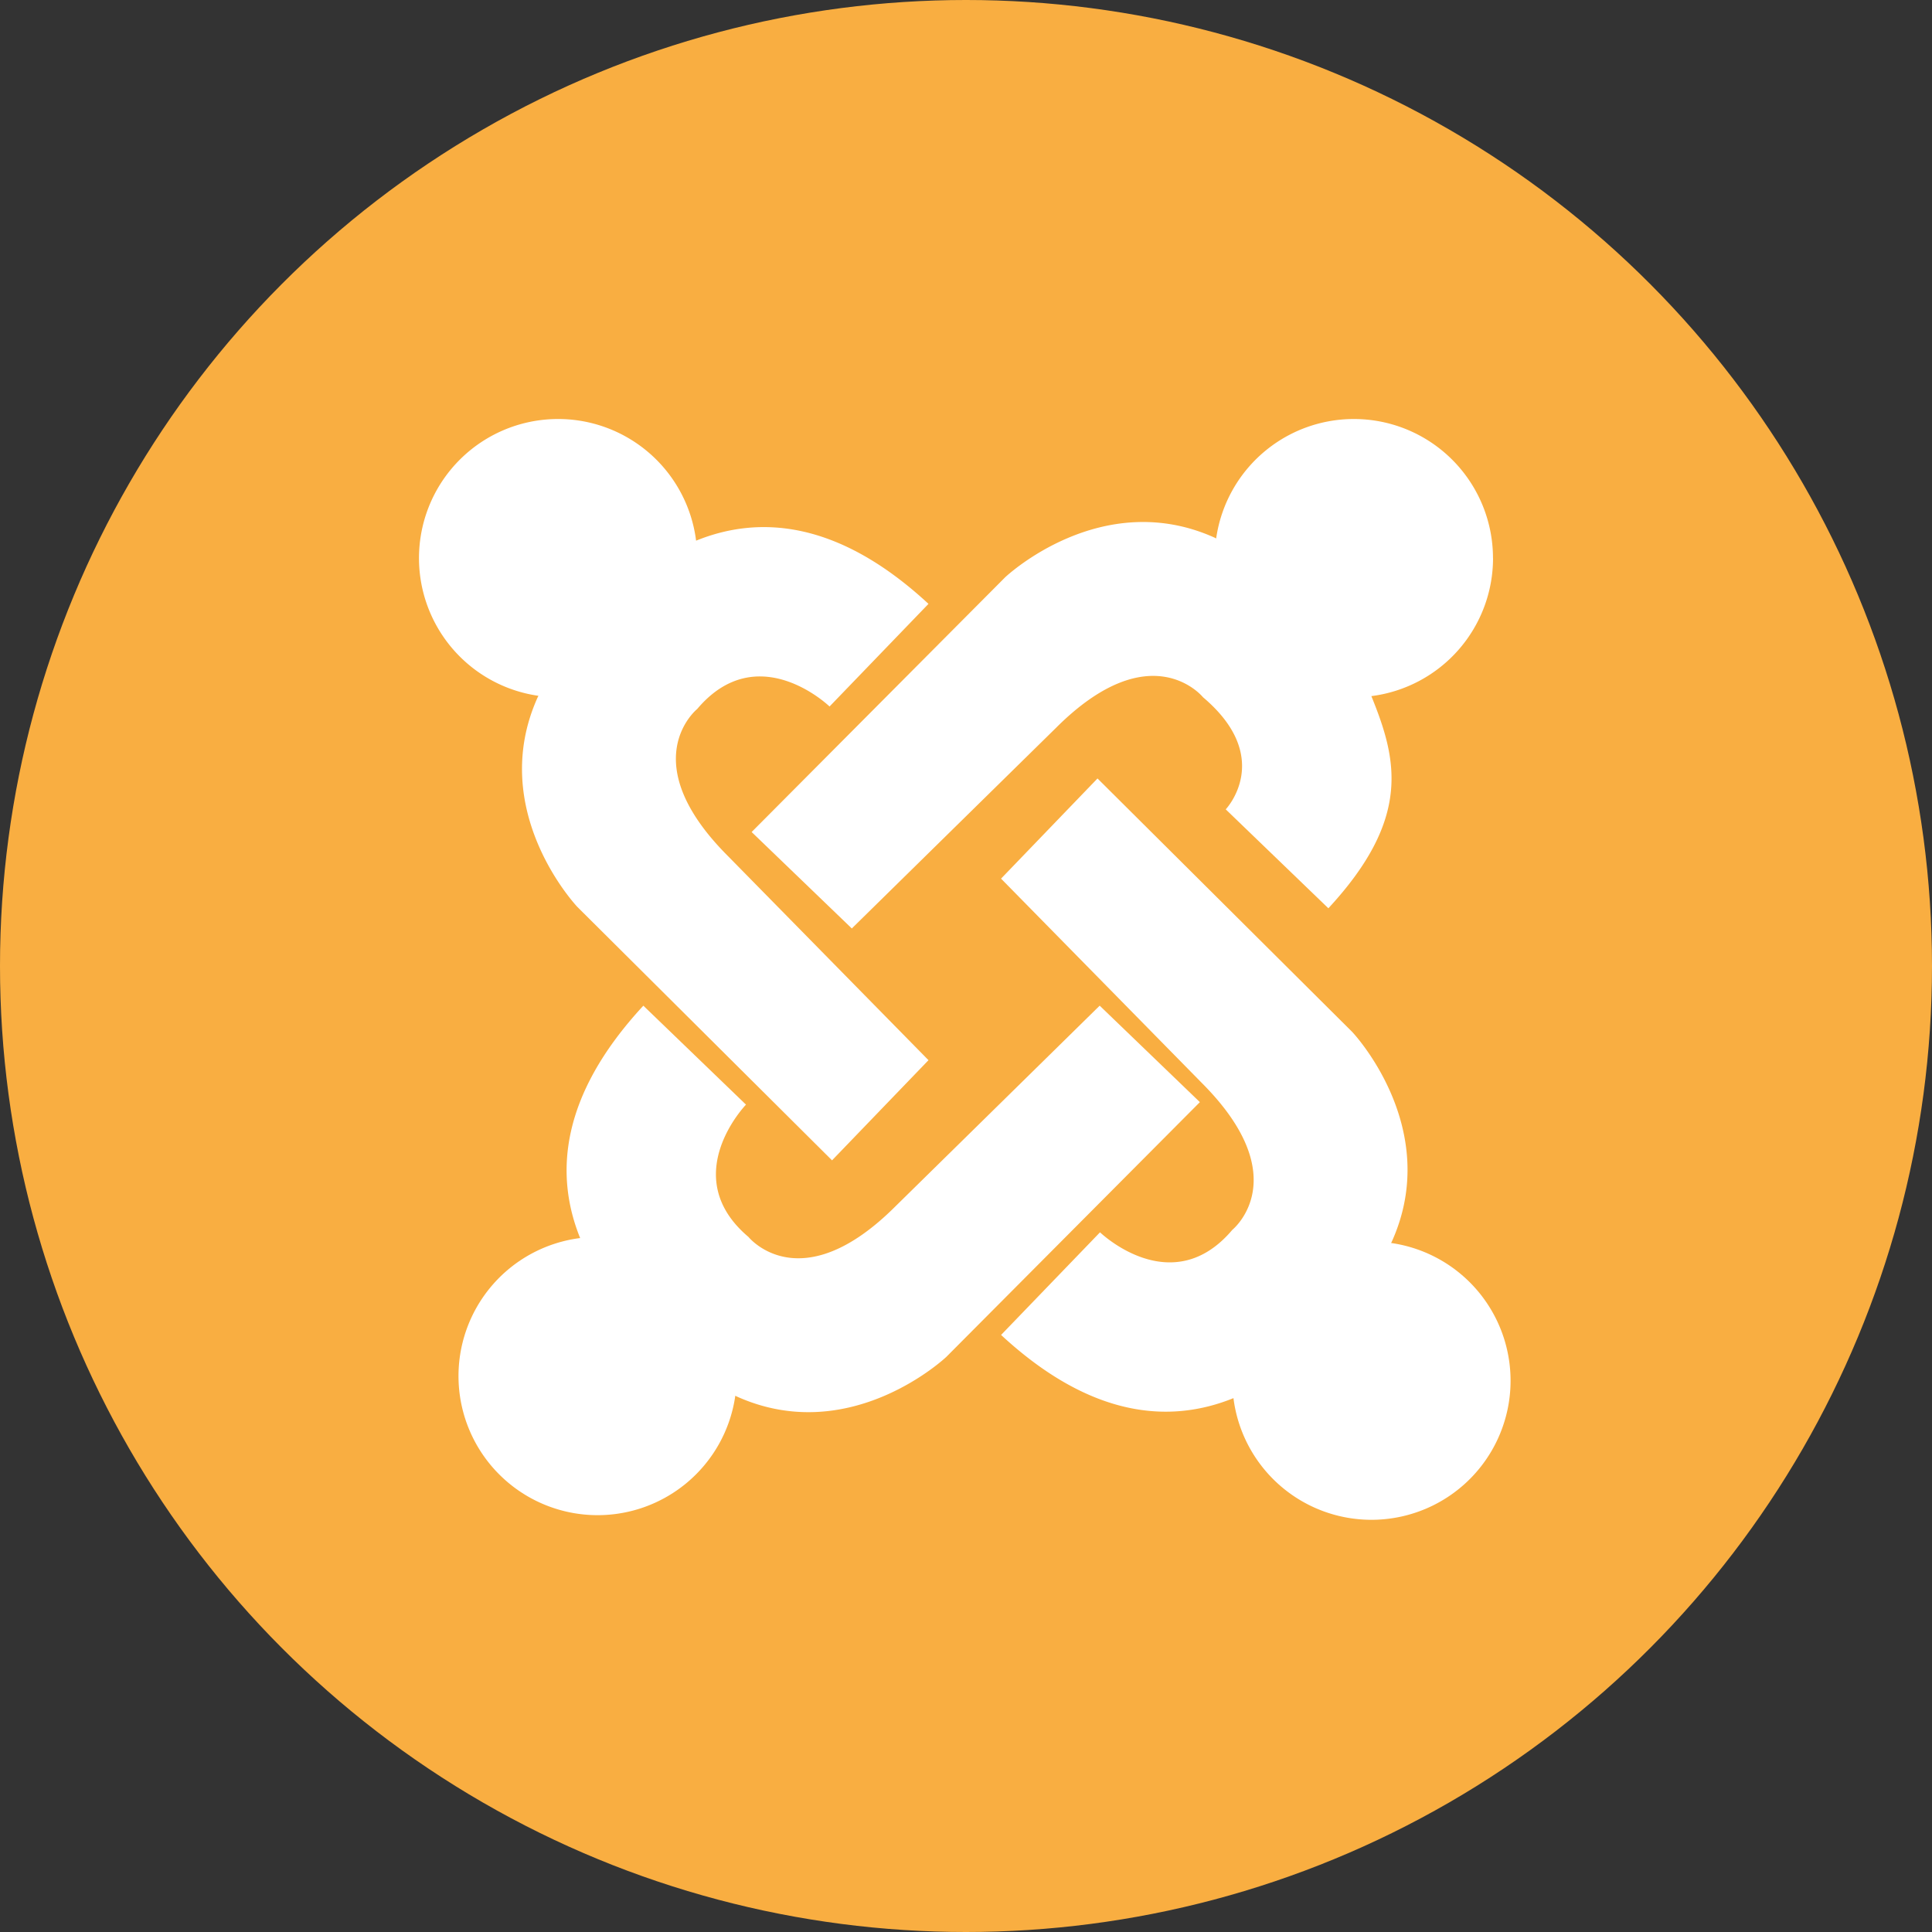 <svg xmlns="http://www.w3.org/2000/svg" width="170" height="170" viewBox="0 0 170 170">
  <rect x="0" y="0" width="170" height="170" fill="#333333" stroke="none"/>
  <g id="Group_16520" data-name="Group 16520" transform="translate(-270 -6344)">
    <circle id="Ellipse_130" data-name="Ellipse 130" cx="85" cy="85" r="85" transform="translate(270 6344)" fill="#f9ae41"/>
    <g id="joomla" transform="translate(306.867 6380.867)">
      <path id="Path_2825" data-name="Path 2825" d="M166.378,118.886l.065-.124c4.516-10.012-3.482-18.445-3.482-18.445L140.545,78.011l-8.487,8.814L149.7,104.779c8.384,8.384,2.709,12.95,2.709,12.95-5.331,6.311-11.643.217-11.643.217l-8.705,9.031c7.965,7.375,14.918,7.8,20.447,5.561a12.24,12.24,0,1,0,13.873-13.652" transform="translate(-80.841 -46.38)" fill="#fff"/>
      <path id="Path_2826" data-name="Path 2826" d="M57.083,133.04,39.129,150.679c-8.384,8.385-12.949,2.71-12.949,2.71-6.311-5.332-.218-11.643-.218-11.643l-9.031-8.706c-7.375,7.965-7.8,14.917-5.562,20.447a12.24,12.24,0,1,0,13.653,13.873l.124.065c10.012,4.516,18.444-3.482,18.444-3.482L65.9,141.527l-8.814-8.487" transform="translate(2.812 -81.415)" fill="#fff"/>
      <path id="Path_2827" data-name="Path 2827" d="M28.081,39.213c-8.384-8.384-2.71-12.95-2.71-12.95,5.333-6.311,11.644-.217,11.644-.217l8.705-9.031C37.754,9.64,30.8,9.212,25.272,11.454A12.24,12.24,0,1,0,11.4,25.106c-.042.078-.065.124-.065.124-4.516,10.011,3.482,18.444,3.482,18.444L37.233,65.981l8.487-8.814L28.081,39.213" transform="translate(-0.888 -0.747)" fill="#fff"/>
      <path id="Path_2824" data-name="Path 2824" d="M141.366,14.112a12.241,12.241,0,0,0-24.359-1.73l-.124-.065C106.872,7.8,98.439,15.8,98.439,15.8L76.133,38.214,84.947,46.7,102.9,29.063c8.384-8.384,12.949-2.709,12.949-2.709,6.311,5.332,2,9.865,2,9.865l9.032,8.705c7.375-7.966,6.024-13.139,3.783-18.669a12.241,12.241,0,0,0,10.706-12.142" transform="translate(-46.862 -1.87)" fill="#fff"/>
    </g>
  </g>
</svg>
